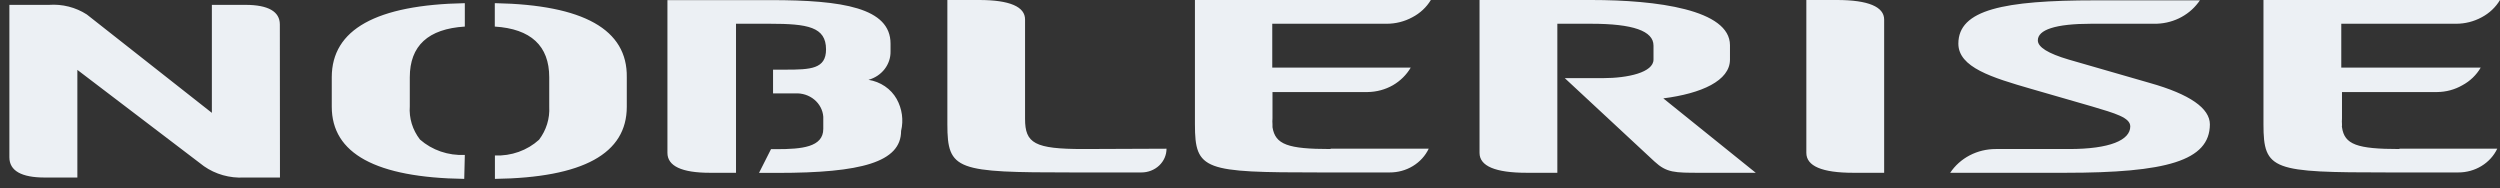 <?xml version="1.0" encoding="UTF-8"?> <svg xmlns="http://www.w3.org/2000/svg" width="186" height="14" viewBox="0 0 186 14" fill="none"><rect x="0" y="0" width="186" height="14" fill="#333333" stroke="none"/> <path d="M20.829 13.208H18.154C17.087 13.265 16.033 12.967 15.175 12.367L5.756 5.199V13.208H3.329C1.608 13.208 0.698 12.712 0.698 11.702V0.362H3.633C4.634 0.289 5.632 0.542 6.46 1.077L15.763 8.396V0.362H18.27C19.964 0.362 20.82 0.867 20.82 1.817L20.829 13.208V13.208ZM34.583 11.526C33.974 11.556 33.365 11.47 32.792 11.274C32.219 11.077 31.694 10.774 31.247 10.382C30.691 9.665 30.423 8.786 30.489 7.9V5.746C30.489 3.407 31.854 2.145 34.583 1.977V0.236C27.983 0.359 24.683 2.196 24.683 5.746V7.942C24.683 11.425 27.968 13.214 34.539 13.309L34.583 11.526ZM64.615 5.939C65.097 5.805 65.519 5.524 65.816 5.141C66.112 4.758 66.267 4.294 66.256 3.82V3.247C66.256 0.581 62.688 0.008 57.336 0.008H49.657V11.374C49.657 12.35 50.718 12.855 52.814 12.855H54.759V1.767H57.283C60.093 1.767 61.457 2.002 61.457 3.676C61.457 5.132 60.316 5.182 58.425 5.182H57.515V6.949H59.156C59.677 6.919 60.19 7.084 60.582 7.409C60.975 7.733 61.215 8.191 61.252 8.682V9.591C61.252 10.954 59.638 11.097 57.791 11.097H57.363L56.471 12.863H57.863C64.053 12.863 67.041 12.072 67.041 9.742C67.235 8.937 67.118 8.092 66.711 7.361C66.501 6.989 66.202 6.666 65.839 6.42C65.475 6.173 65.056 6.009 64.615 5.939V5.939ZM80.59 11.088C76.977 11.088 76.264 10.659 76.264 8.85V1.455C76.273 0.505 75.131 0 72.847 0H70.484V9.254C70.484 12.687 71.171 12.83 79.76 12.83H84.916C85.162 12.831 85.406 12.786 85.634 12.697C85.862 12.609 86.068 12.479 86.243 12.315C86.417 12.15 86.555 11.955 86.648 11.74C86.742 11.525 86.79 11.295 86.789 11.063L80.59 11.088V11.088ZM98.973 11.088C95.815 11.088 94.879 10.752 94.673 9.464V9.246C94.661 9.103 94.661 8.96 94.673 8.817V6.848H101.756C102.416 6.839 103.063 6.665 103.629 6.343C104.184 6.021 104.642 5.569 104.958 5.031H94.656V1.767H103.174C103.841 1.767 104.496 1.601 105.074 1.287C105.652 0.987 106.13 0.541 106.456 0H88.903V9.254C88.903 12.687 89.589 12.83 98.179 12.83H103.388C104.002 12.833 104.604 12.668 105.12 12.354C105.636 12.04 106.045 11.592 106.296 11.063H99.017L98.973 11.088V11.088ZM178.517 11.088C175.359 11.088 174.423 10.752 174.244 9.464C174.233 9.426 174.233 9.385 174.244 9.347V9.254C174.232 9.111 174.232 8.968 174.244 8.825V6.848H181.326C181.988 6.843 182.635 6.668 183.199 6.343C183.775 6.034 184.247 5.579 184.564 5.031H174.191V1.767H182.736C183.402 1.767 184.058 1.601 184.635 1.287C185.207 0.985 185.679 0.539 186 0H168.402V9.254C168.402 12.687 169.089 12.83 177.678 12.83H182.887C183.501 12.833 184.103 12.668 184.619 12.354C185.136 12.04 185.544 11.592 185.795 11.063H178.517V11.088V11.088ZM130.628 12.855H126.507C124.589 12.855 124.001 12.855 123.091 12.014L116.419 5.813H119.273C121.12 5.813 123.02 5.384 123.02 4.434V3.39C123.02 2.297 121.477 1.767 118.39 1.767H115.866V12.855H113.592C111.237 12.855 110.077 12.35 110.077 11.374V0H118.399C123.251 0 128.71 0.715 128.71 3.365V4.434C128.71 6.007 126.587 6.957 123.751 7.319L130.628 12.855V12.855ZM140.181 12.855H137.879C135.551 12.855 134.392 12.35 134.392 11.374V0H136.666C138.994 0 140.181 0.505 140.181 1.455V12.855ZM153.658 12.855H145.095C145.455 12.313 145.954 11.867 146.547 11.557C147.14 11.248 147.807 11.087 148.485 11.088H153.943C156.976 11.088 158.492 10.424 158.492 9.406C158.492 8.741 157.351 8.43 155.665 7.925L151.116 6.612C148.208 5.771 145.702 5.014 145.702 3.247C145.702 0.724 149.064 0.025 155.888 0.025H163.675L163.55 0.194C163.179 0.689 162.685 1.091 162.111 1.366C161.538 1.64 160.901 1.778 160.258 1.767H155.585C152.909 1.767 151.615 2.221 151.615 3.003C151.615 3.508 152.374 3.979 153.917 4.434L159.955 6.175C162.934 7.016 164.415 8.06 164.415 9.254C164.406 11.972 161.15 12.855 153.658 12.855V12.855ZM36.813 0.236V1.977C39.489 2.145 40.863 3.407 40.863 5.746V7.942C40.913 8.818 40.646 9.684 40.104 10.398C39.67 10.793 39.154 11.099 38.59 11.3C38.026 11.501 37.425 11.592 36.822 11.568V13.309C43.396 13.217 46.633 11.425 46.633 7.942V5.746C46.687 2.196 43.414 0.362 36.858 0.236H36.813V0.236Z" fill="#ECF0F4"></path> </svg> 